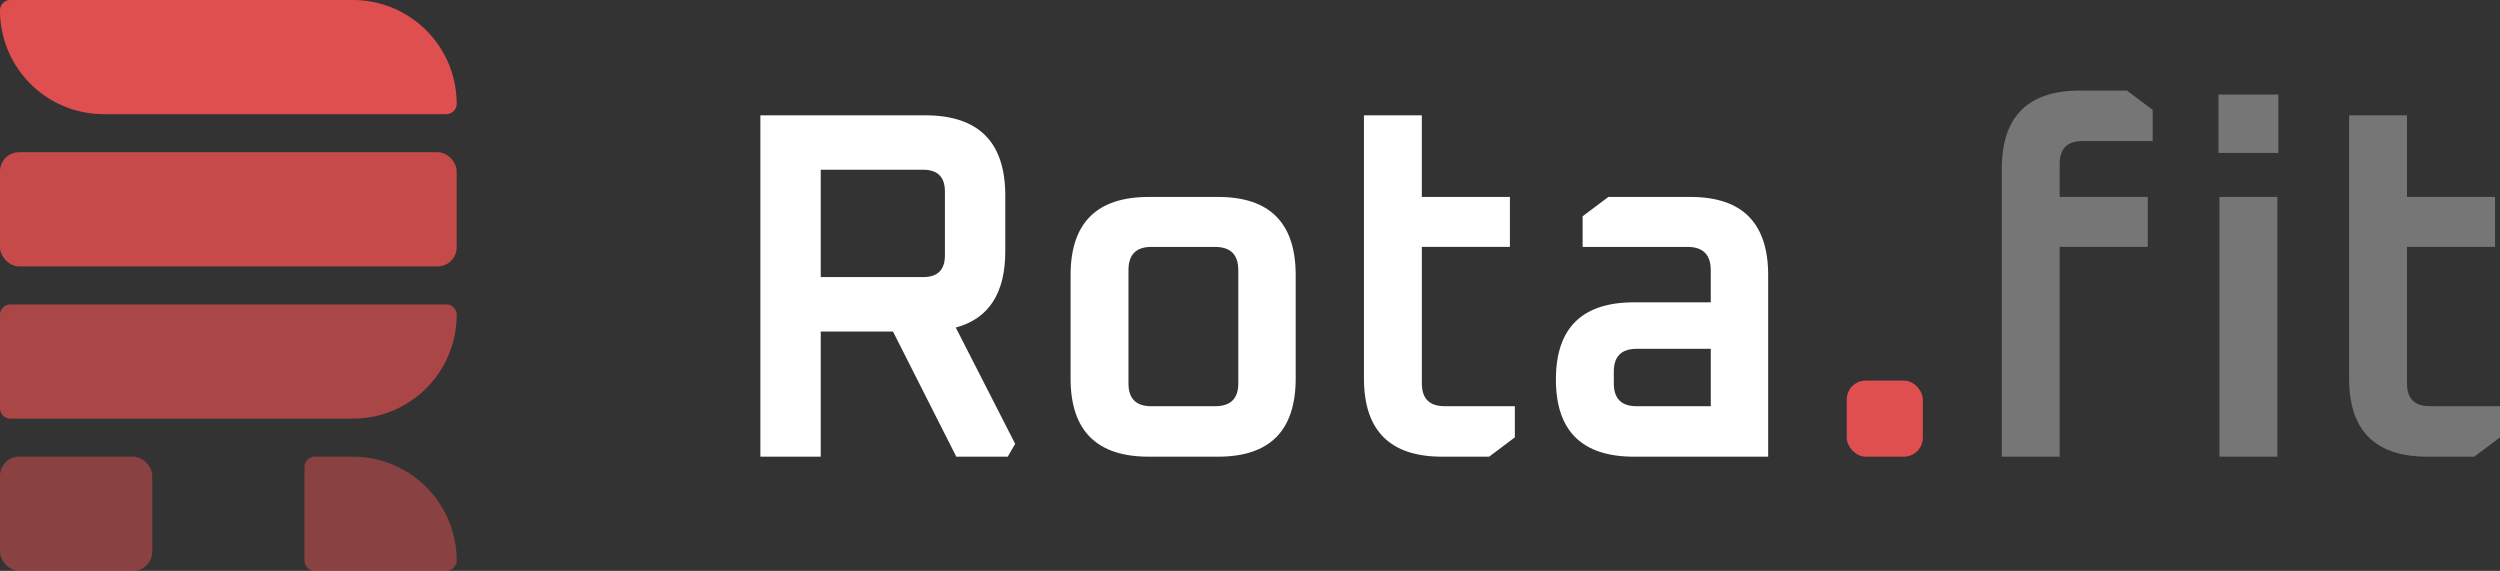 <svg xmlns="http://www.w3.org/2000/svg" width="525.528" height="120" viewBox="0 0 525.528 120"><rect x="0" y="0" width="525.528" height="120" fill="#333333" stroke="none"/><g transform="translate(-256 -480)"><path d="M7.8,0V-60.528Q7.8-76.96,24.232-76.96h9.88L39.52-72.9v6.552H24.752q-4.784,0-4.784,4.784V-54.6H38.48v10.5H19.968V0ZM53.352-63.856V-76.128H65.936v12.272ZM53.56,0V-54.6H65.728V0ZM80.808-16.432V-71.76H92.976V-54.6h18.512v10.5H92.976v28.7q0,4.784,4.784,4.784h14.768v6.552L107.12,0H97.24Q80.808,0,80.808-16.432Z" transform="translate(669 576)" fill="#767676"/><path d="M2.182,0h72A21.818,21.818,0,0,1,96,21.818v0A2.182,2.182,0,0,1,93.818,24h-72A21.818,21.818,0,0,1,0,2.182v0A2.182,2.182,0,0,1,2.182,0Z" transform="translate(256 480)" fill="#e04f4f"/><rect width="96" height="24" rx="4" transform="translate(256 512)" fill="#e04f4f" opacity="0.853"/><path d="M2.182,0H93.818A2.182,2.182,0,0,1,96,2.182v0A21.818,21.818,0,0,1,74.182,24h-72A2.182,2.182,0,0,1,0,21.818V2.182A2.182,2.182,0,0,1,2.182,0Z" transform="translate(256 544)" fill="#e04f4f" opacity="0.697"/><rect width="32" height="24" rx="4" transform="translate(256 576)" fill="#e04f4f" opacity="0.498"/><path d="M2.182,0H29.818A2.182,2.182,0,0,1,32,2.182V21.818A2.182,2.182,0,0,1,29.818,24h-8A21.818,21.818,0,0,1,0,2.182v0A2.182,2.182,0,0,1,2.182,0Z" transform="translate(352 600) rotate(180)" fill="#e04f4f" opacity="0.498"/><rect width="16" height="16" rx="4" transform="translate(644.2 560)" fill="#e04f4f"/><path d="M8.84,0V-71.76H43.472q16.848,0,16.848,16.848V-43.16q0,13.208-10.4,16.016L62.4-2.7,60.84,0H50.024L36.712-26.312H21.528V0ZM21.528-37.752H43.056q4.576,0,4.576-4.576V-55.744q0-4.576-4.576-4.576H21.528Zm52.52,21.32V-38.168Q74.048-54.6,90.48-54.6h14.56q16.328,0,16.328,16.432v21.736Q121.368,0,105.04,0H90.48Q74.048,0,74.048-16.432Zm12.168,1.04q0,4.784,4.784,4.784h13.416q4.888,0,4.888-4.784V-39.208q0-4.888-4.888-4.888H91q-4.784,0-4.784,4.888Zm49.5-1.04V-71.76h12.168V-54.6H166.4v10.5H147.888v28.7q0,4.784,4.784,4.784H167.44v6.552L162.032,0h-9.88Q135.72,0,135.72-16.432ZM192.5,0q-16.432,0-16.432-16.224T192.5-32.448h16.12v-6.76q0-4.888-4.888-4.888H181.688v-6.448L187.1-54.6H204.36q16.328,0,16.328,16.432V0ZM188.24-15.392q0,4.784,4.784,4.784h15.6V-22.672h-15.6q-4.784,0-4.784,4.784Z" transform="translate(407 576)" fill="#fff"/></g></svg>